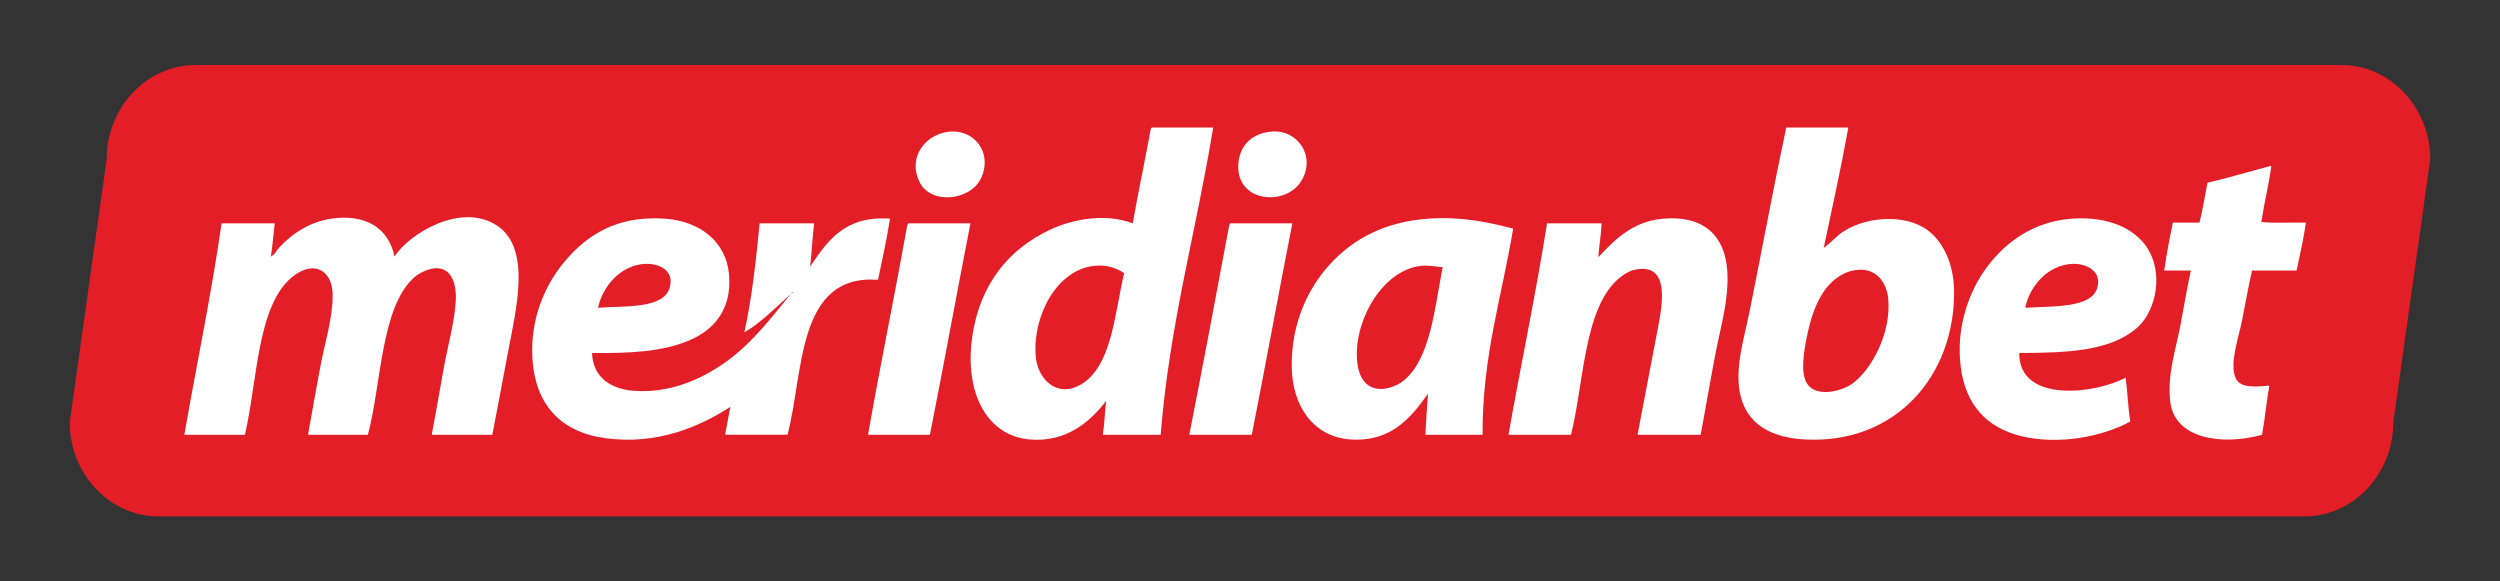 <?xml version="1.0" encoding="UTF-8"?>
<svg id="Layer_1" xmlns="http://www.w3.org/2000/svg" version="1.1" viewBox="0 0 841.89 195.79">
  <rect x="0" y="0" width="841.89" height="195.79" fill="#333333" stroke="none"/>
  <!-- Generator: Adobe Illustrator 29.6.1, SVG Export Plug-In . SVG Version: 2.1.1 Build 9)  -->
  <defs>
    <style>
      .st0 {
        fill: #fff;
      }

      .st0, .st1 {
        fill-rule: evenodd;
      }

      .st1 {
        fill: #e41e27;
      }
    </style>
  </defs>
  <path class="st1" d="M776.04,173.9H53.41c-16.46,0-29.93-14.27-29.93-31.71l12.44-88.58c0-17.44,13.47-31.71,29.93-31.71h722.62c16.46,0,29.93,14.27,29.93,31.71l-12.44,88.58c0,17.44-13.47,31.71-29.93,31.71"/>
  <path class="st0" d="M387.95,42.95h20.6c-5.69,34.83-14.71,66.15-17.69,103.47h-19.48c.57-3.61.68-7.68,1.12-11.42-5.3,6.95-13.41,14.07-25.76,12.99-14.44-1.26-21.04-15.41-19.71-31.13,1.66-19.59,11.96-32.8,26.88-39.64,7.26-3.34,18.14-5.55,27.55-2.02,1.89-10.66,4.08-21,6.05-31.58,0-.38.17-.58.45-.67M368.47,89.53c-12.43,1.28-20.7,16.57-19.71,30.23.56,7.76,6.96,14.34,15.01,9.85,10.65-5.93,11.59-24.05,14.78-37.62-2.63-1.74-5.72-2.91-10.08-2.47"/>
  <path class="st0" d="M601.61,42.95h20.83c-2.48,13.79-5.46,27.09-8.29,40.54,2.4-1.66,4.24-4.03,6.72-5.6,8.56-5.4,22.54-5.98,29.79.9,4.76,4.52,7.37,11.56,7.39,19.71.06,28.26-19.89,51.19-50.39,49.49-12.91-.71-23.08-6.68-22.17-23.07.38-6.85,2.42-13.69,3.81-20.61,3.97-19.76,7.96-41.32,12.09-60.69-.02-.32-.04-.63.23-.67M615.27,96.7c-2.78,3.35-5.06,8.58-6.49,15.23-1.18,5.47-3.03,14.66.45,18.14,3.63,3.63,11.21,1.51,14.56-.89,6.42-4.62,13.11-16.95,12.09-28.44-.51-5.81-4.19-10.56-10.53-9.85-4.49.5-7.8,3.08-10.08,5.82"/>
  <path class="st0" d="M320.09,44.29c8.06-.53,14.24,7.13,10.3,15.68-3.52,7.65-17.12,9.16-20.83,1.12-4.09-8.87,2.86-16.29,10.53-16.8"/>
  <path class="st0" d="M428.49,44.29c8.67-.58,14.82,8.61,9.63,16.8-5.5,8.68-22.5,6.96-21.05-6.5.63-5.81,4.73-9.85,11.42-10.3"/>
  <path class="st0" d="M764.43,55.94h.45c-.88,6.51-2.4,12.38-3.36,18.81,4.55.52,10.08.07,15.01.22-.8,5.62-2.02,10.82-3.14,16.13h-15c-1.13,4.7-2.13,10.67-3.36,16.8-1.21,6.01-4.44,15-2.02,19.71,1.58,3.07,6.57,2.7,11.2,2.24-.96,5.39-1.46,11.24-2.46,16.57-13.25,3.67-29.48,1.53-30.91-11.2-1.03-9.21,1.81-17.21,3.36-25.31,1.25-6.55,2.3-12.94,3.58-18.81h-8.96c.79-5.56,1.81-10.89,2.91-16.13h8.96c1.08-4.29,1.83-8.92,2.69-13.44,7.2-1.68,14.05-3.72,21.05-5.6"/>
  <path class="st0" d="M132.86,86.4c4.81-7.64,22.59-18.58,34.71-10.3,11.58,7.9,6.07,28.72,3.36,43.22-1.77,9.5-3.49,18.62-5.15,27.1h-20.38c1.28-6.75,2.6-14.54,4.03-22.4,1.38-7.56,3.53-15.23,4.03-22.17.55-7.54-2.29-13.78-10.08-10.75-1.24.48-2.88,1.42-3.81,2.24-11.38,10-11.09,35.98-15.68,53.08h-20.16c1.39-7.71,2.73-15.53,4.26-23.52,1.48-7.74,4.07-15.74,4.03-23.74-.03-6.95-4.9-11.12-11.42-7.39-14.13,8.07-13.71,36.17-18.14,54.65h-20.38c4.13-23.79,9.03-46.81,12.54-71.22h17.92c-.49,3.69-.74,7.62-1.34,11.2,1.35-.6,1.91-2.06,2.91-3.14,4.43-4.75,10.89-9.19,19.48-9.86,10.53-.82,17.39,4,19.26,12.99"/>
  <path class="st0" d="M266.79,98.71c.54-.76-.35-.22-.45.23-4.94,4.47-10.19,9.82-15.68,12.99,2.53-11.43,3.93-23.99,5.15-36.73h18.36c-.57,4.73-.83,9.77-1.34,14.56,5.81-8.52,11.49-17.18,26.88-16.13-1.1,7.11-2.62,13.81-4.03,20.6-27.43-2.07-25,31.36-30.46,52.18h-21.05c.61-3.13,1.19-6.28,1.79-9.41-10.45,6.77-24.85,12.99-42.33,10.53-15.28-2.15-24.36-11.91-24.41-29.56-.04-12.28,4.87-22.83,11.2-30.23,7.39-8.65,17.36-15.18,33.37-14.11,11.79.79,20.75,7.65,21.72,18.81,1.07,12.3-5.67,19.06-13.89,22.4-9.04,3.67-19.71,4.15-32.25,4.03.29,8.5,6.73,12.26,14.33,12.76,12.54.84,23.63-4.41,31.8-10.53,8.7-6.51,15.12-15.29,21.05-22.4h.22ZM225.58,96.7c1.48-5.67-3.6-8.04-8.29-7.84-8.34.36-14.4,7.63-15.9,14.78,8.96-.67,22.25.49,24.19-6.94"/>
  <path class="st0" d="M509.56,76.99c-3.75,22.83-10.39,42.77-10.3,69.43h-19.26c.21-4.72.56-9.3.9-13.89-5.84,8.32-12.65,16.42-26.2,15.45-12.43-.89-19.58-11.25-19.71-24.63-.14-14.79,5.69-26.58,12.99-34.49,7.88-8.54,18.53-14.22,33.15-15.23,11-.76,19.9,1.18,28.44,3.36M478.66,89.53c-12.34,1.16-22.12,16.98-21.73,30.46.1,3.43.79,7,3.14,9.18,3.82,3.55,10.02,1.19,12.77-1.12,8.98-7.57,10.24-24.27,12.99-38.07-3.02-.26-4.48-.7-7.17-.45"/>
  <path class="st0" d="M572.72,146.42h-21.28c2.12-11.1,4.66-24.23,6.94-36.28,1.54-8.12,3.97-21.95-8.06-19.26-1.83.41-3.62,1.62-4.93,2.69-12.07,9.85-11.95,35.42-16.35,52.85h-21.05c4.21-23.86,9.15-46.99,12.99-71.22h18.37c-.16,4.02-.85,7.51-1.12,11.42,5.33-5.68,11.49-12.14,21.95-12.99,13.76-1.13,20.77,5.95,21.5,17.69.59,9.55-2.27,18.83-4.03,28-1.81,9.44-3.32,18.56-4.93,27.1"/>
  <path class="st0" d="M680,118.87c-.2,16.95,25.57,13.85,35.83,8.29.62,4.83.8,10.1,1.57,14.78-9.69,5.3-24.41,7.92-36.73,4.93-11.53-2.79-18.75-10.46-20.38-23.29-1.68-13.26,2.71-25.51,8.96-33.82,6.38-8.49,15.81-15.19,28.44-16.12,12.78-.94,22.54,3.73,26.43,11.64,4.26,8.66,1.47,20.31-4.93,25.53-8.94,7.31-22.43,8.03-39.19,8.06M706.2,97.15c1.88-5.81-3.6-8.49-8.29-8.29-8.41.37-14.44,7.59-15.9,14.78,8.89-.59,22.01.25,24.19-6.5"/>
  <path class="st0" d="M305.98,75.2h20.83c-4.64,23.65-8.96,47.62-13.66,71.22h-20.83c4.16-23.76,8.96-46.88,13.21-70.55.19-.18.13-.61.45-.67"/>
  <path class="st0" d="M414.38,75.2h20.83c-4.66,23.64-8.98,47.61-13.66,71.22h-21.05c4.6-23.4,9.04-46.95,13.44-70.55.19-.18.13-.61.45-.67"/>
</svg>